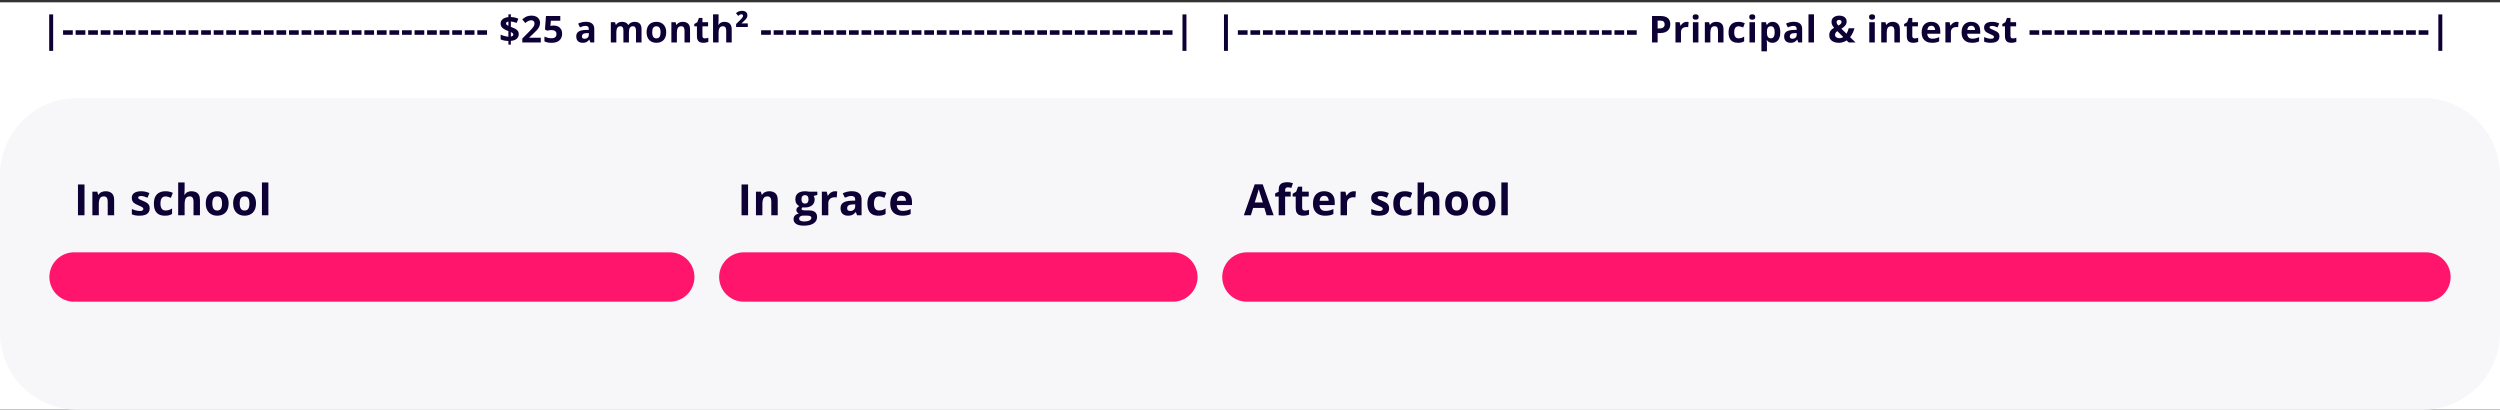 <svg width="810" height="133" viewBox="0 0 810 133" fill="none" xmlns="http://www.w3.org/2000/svg">
<rect x="0" y="0" width="810" height="133" fill="#333333" stroke="none"/>
<rect width="810" height="132" transform="translate(0 0.75)" fill="white"/>
<path d="M15.935 4.668H17.218V16.475H15.935V4.668ZM20.436 11.266V9.801H23.582V11.266H20.436ZM24.503 11.266V9.801H27.649V11.266H24.503ZM28.57 11.266V9.801H31.716V11.266H28.57ZM32.637 11.266V9.801H35.784V11.266H32.637ZM36.704 11.266V9.801H39.851V11.266H36.704ZM40.772 11.266V9.801H43.918V11.266H40.772ZM44.839 11.266V9.801H47.985V11.266H44.839ZM48.906 11.266V9.801H52.052V11.266H48.906ZM52.973 11.266V9.801H56.12V11.266H52.973ZM57.04 11.266V9.801H60.187V11.266H57.04ZM61.107 11.266V9.801H64.254V11.266H61.107ZM65.175 11.266V9.801H68.321V11.266H65.175ZM69.242 11.266V9.801H72.388V11.266H69.242ZM73.309 11.266V9.801H76.456V11.266H73.309ZM77.376 11.266V9.801H80.523V11.266H77.376ZM81.443 11.266V9.801H84.59V11.266H81.443ZM85.51 11.266V9.801H88.657V11.266H85.51ZM89.578 11.266V9.801H92.724V11.266H89.578ZM93.645 11.266V9.801H96.791V11.266H93.645ZM97.712 11.266V9.801H100.859V11.266H97.712ZM101.779 11.266V9.801H104.926V11.266H101.779ZM105.846 11.266V9.801H108.993V11.266H105.846ZM109.914 11.266V9.801H113.06V11.266H109.914ZM113.981 11.266V9.801H117.127V11.266H113.981ZM118.048 11.266V9.801H121.195V11.266H118.048ZM122.115 11.266V9.801H125.262V11.266H122.115ZM126.182 11.266V9.801H129.329V11.266H126.182ZM130.25 11.266V9.801H133.396V11.266H130.25ZM134.317 11.266V9.801H137.463V11.266H134.317ZM138.384 11.266V9.801H141.53V11.266H138.384ZM142.451 11.266V9.801H145.598V11.266H142.451ZM146.518 11.266V9.801H149.665V11.266H146.518ZM150.586 11.266V9.801H153.732V11.266H150.586ZM154.653 11.266V9.801H157.799V11.266H154.653ZM164.715 14.447V13.27C164.195 13.258 163.73 13.209 163.32 13.123C162.914 13.033 162.543 12.914 162.207 12.766V11.219C162.539 11.379 162.936 11.525 163.396 11.658C163.857 11.787 164.297 11.865 164.715 11.893V10.076C164.098 9.834 163.604 9.6 163.232 9.373C162.865 9.143 162.6 8.889 162.436 8.611C162.275 8.33 162.195 7.994 162.195 7.604C162.195 7.205 162.301 6.861 162.512 6.572C162.727 6.279 163.023 6.045 163.402 5.869C163.781 5.693 164.219 5.584 164.715 5.541V4.645H165.518V5.518C165.971 5.533 166.393 5.586 166.783 5.676C167.178 5.762 167.564 5.889 167.943 6.057L167.393 7.428C167.072 7.295 166.75 7.191 166.426 7.117C166.105 7.043 165.803 6.994 165.518 6.971V8.699C165.951 8.859 166.363 9.033 166.754 9.221C167.145 9.408 167.463 9.646 167.709 9.936C167.955 10.225 168.078 10.604 168.078 11.072C168.078 11.654 167.865 12.143 167.439 12.537C167.018 12.932 166.377 13.168 165.518 13.246V14.447H164.715ZM165.518 11.852C165.791 11.805 165.992 11.725 166.121 11.611C166.25 11.494 166.314 11.344 166.314 11.16C166.314 11.051 166.285 10.953 166.227 10.867C166.168 10.781 166.078 10.701 165.957 10.627C165.84 10.549 165.693 10.471 165.518 10.393V11.852ZM164.715 8.371V6.994C164.555 7.018 164.418 7.057 164.305 7.111C164.191 7.162 164.105 7.229 164.047 7.311C163.988 7.393 163.959 7.49 163.959 7.604C163.959 7.717 163.984 7.816 164.035 7.902C164.09 7.988 164.172 8.068 164.281 8.143C164.395 8.217 164.539 8.293 164.715 8.371ZM175.216 13.75H169.227V12.49L171.378 10.316C171.811 9.871 172.159 9.5 172.421 9.203C172.686 8.902 172.878 8.629 172.995 8.383C173.116 8.137 173.177 7.873 173.177 7.592C173.177 7.252 173.081 6.998 172.889 6.83C172.702 6.658 172.45 6.572 172.134 6.572C171.802 6.572 171.479 6.648 171.167 6.801C170.854 6.953 170.528 7.17 170.188 7.451L169.204 6.285C169.45 6.074 169.71 5.875 169.983 5.688C170.261 5.5 170.581 5.35 170.944 5.236C171.311 5.119 171.751 5.061 172.262 5.061C172.825 5.061 173.307 5.162 173.71 5.365C174.116 5.568 174.429 5.846 174.647 6.197C174.866 6.545 174.975 6.939 174.975 7.381C174.975 7.854 174.882 8.285 174.694 8.676C174.507 9.066 174.233 9.453 173.874 9.836C173.518 10.219 173.089 10.643 172.585 11.107L171.483 12.145V12.227H175.216V13.75ZM179.412 8.277C179.935 8.277 180.4 8.377 180.806 8.576C181.216 8.775 181.539 9.068 181.773 9.455C182.007 9.842 182.125 10.318 182.125 10.885C182.125 11.502 181.996 12.035 181.738 12.484C181.484 12.93 181.103 13.271 180.595 13.51C180.091 13.748 179.462 13.867 178.709 13.867C178.259 13.867 177.836 13.828 177.437 13.75C177.043 13.676 176.697 13.56 176.4 13.404V11.84C176.697 11.996 177.052 12.129 177.466 12.238C177.884 12.344 178.277 12.396 178.644 12.396C179.004 12.396 179.306 12.35 179.552 12.256C179.798 12.158 179.984 12.01 180.109 11.81C180.238 11.607 180.302 11.35 180.302 11.037C180.302 10.619 180.162 10.299 179.88 10.076C179.599 9.854 179.168 9.742 178.586 9.742C178.363 9.742 178.13 9.764 177.888 9.807C177.65 9.85 177.451 9.893 177.291 9.936L176.57 9.549L176.892 5.184H181.539V6.719H178.48L178.322 8.4C178.455 8.373 178.599 8.346 178.755 8.318C178.912 8.291 179.13 8.277 179.412 8.277ZM189.82 7.064C190.698 7.064 191.372 7.256 191.841 7.639C192.31 8.021 192.544 8.604 192.544 9.385V13.75H191.296L190.95 12.859H190.904C190.716 13.094 190.525 13.285 190.329 13.434C190.134 13.582 189.909 13.691 189.655 13.762C189.402 13.832 189.093 13.867 188.73 13.867C188.343 13.867 187.995 13.793 187.687 13.645C187.382 13.496 187.142 13.27 186.966 12.965C186.79 12.656 186.702 12.266 186.702 11.793C186.702 11.098 186.946 10.586 187.435 10.258C187.923 9.926 188.655 9.742 189.632 9.707L190.769 9.672V9.385C190.769 9.041 190.679 8.789 190.499 8.629C190.32 8.469 190.07 8.389 189.749 8.389C189.433 8.389 189.122 8.434 188.818 8.523C188.513 8.613 188.208 8.727 187.904 8.863L187.312 7.656C187.659 7.473 188.048 7.328 188.478 7.223C188.911 7.117 189.359 7.064 189.82 7.064ZM190.769 10.715L190.077 10.738C189.499 10.754 189.097 10.857 188.87 11.049C188.648 11.24 188.536 11.492 188.536 11.805C188.536 12.078 188.616 12.273 188.777 12.391C188.937 12.504 189.146 12.56 189.404 12.56C189.786 12.56 190.109 12.447 190.37 12.221C190.636 11.994 190.769 11.672 190.769 11.254V10.715ZM205.6 7.076C206.343 7.076 206.903 7.268 207.282 7.65C207.665 8.029 207.856 8.639 207.856 9.479V13.75H206.063V9.924C206.063 9.455 205.983 9.102 205.823 8.863C205.663 8.625 205.415 8.506 205.079 8.506C204.606 8.506 204.27 8.676 204.071 9.016C203.872 9.352 203.772 9.834 203.772 10.463V13.75H201.985V9.924C201.985 9.611 201.95 9.35 201.88 9.139C201.809 8.928 201.702 8.77 201.557 8.664C201.413 8.559 201.227 8.506 201.001 8.506C200.669 8.506 200.407 8.59 200.216 8.758C200.028 8.922 199.893 9.166 199.811 9.49C199.733 9.811 199.694 10.203 199.694 10.668V13.75H197.907V7.199H199.272L199.512 8.037H199.612C199.745 7.811 199.911 7.627 200.11 7.486C200.313 7.346 200.536 7.242 200.778 7.176C201.02 7.109 201.266 7.076 201.516 7.076C201.997 7.076 202.403 7.154 202.735 7.311C203.071 7.467 203.329 7.709 203.509 8.037H203.667C203.862 7.701 204.137 7.457 204.493 7.305C204.852 7.152 205.221 7.076 205.6 7.076ZM215.849 10.463C215.849 11.01 215.775 11.494 215.627 11.916C215.482 12.338 215.269 12.695 214.988 12.988C214.711 13.277 214.375 13.496 213.98 13.645C213.589 13.793 213.148 13.867 212.656 13.867C212.195 13.867 211.771 13.793 211.384 13.645C211.002 13.496 210.668 13.277 210.382 12.988C210.101 12.695 209.882 12.338 209.726 11.916C209.574 11.494 209.498 11.01 209.498 10.463C209.498 9.736 209.627 9.121 209.884 8.617C210.142 8.113 210.509 7.73 210.986 7.469C211.462 7.207 212.031 7.076 212.691 7.076C213.304 7.076 213.847 7.207 214.32 7.469C214.796 7.73 215.17 8.113 215.439 8.617C215.712 9.121 215.849 9.736 215.849 10.463ZM211.32 10.463C211.32 10.893 211.367 11.254 211.461 11.547C211.554 11.84 211.701 12.06 211.9 12.209C212.099 12.357 212.359 12.432 212.679 12.432C212.996 12.432 213.252 12.357 213.447 12.209C213.646 12.06 213.791 11.84 213.88 11.547C213.974 11.254 214.021 10.893 214.021 10.463C214.021 10.029 213.974 9.67 213.88 9.385C213.791 9.096 213.646 8.879 213.447 8.734C213.248 8.59 212.988 8.518 212.668 8.518C212.195 8.518 211.851 8.68 211.636 9.004C211.425 9.328 211.32 9.814 211.32 10.463ZM221.246 7.076C221.946 7.076 222.508 7.268 222.934 7.65C223.36 8.029 223.573 8.639 223.573 9.479V13.75H221.786V9.924C221.786 9.455 221.7 9.102 221.528 8.863C221.36 8.625 221.094 8.506 220.731 8.506C220.184 8.506 219.811 8.691 219.612 9.062C219.413 9.434 219.313 9.969 219.313 10.668V13.75H217.526V7.199H218.891L219.131 8.037H219.231C219.371 7.811 219.545 7.627 219.752 7.486C219.963 7.346 220.196 7.242 220.45 7.176C220.707 7.109 220.973 7.076 221.246 7.076ZM228.372 12.443C228.568 12.443 228.757 12.424 228.941 12.385C229.128 12.346 229.314 12.297 229.497 12.238V13.568C229.306 13.654 229.068 13.725 228.782 13.779C228.501 13.838 228.193 13.867 227.857 13.867C227.466 13.867 227.114 13.805 226.802 13.68C226.493 13.551 226.249 13.33 226.07 13.018C225.894 12.701 225.806 12.262 225.806 11.699V8.541H224.95V7.785L225.935 7.188L226.45 5.805H227.593V7.199H229.427V8.541H227.593V11.699C227.593 11.949 227.663 12.137 227.804 12.262C227.948 12.383 228.138 12.443 228.372 12.443ZM232.814 4.633V6.49C232.814 6.814 232.803 7.123 232.779 7.416C232.76 7.709 232.744 7.916 232.732 8.037H232.826C232.967 7.811 233.133 7.627 233.324 7.486C233.52 7.346 233.734 7.242 233.969 7.176C234.203 7.109 234.455 7.076 234.725 7.076C235.197 7.076 235.609 7.16 235.961 7.328C236.312 7.492 236.586 7.752 236.781 8.107C236.977 8.459 237.074 8.916 237.074 9.479V13.75H235.287V9.924C235.287 9.455 235.201 9.102 235.029 8.863C234.857 8.625 234.592 8.506 234.232 8.506C233.873 8.506 233.59 8.59 233.383 8.758C233.176 8.922 233.029 9.166 232.943 9.49C232.857 9.811 232.814 10.203 232.814 10.668V13.75H231.027V4.633H232.814ZM242.29 8.758H238.499V7.773L239.811 6.49C240.05 6.256 240.235 6.061 240.368 5.904C240.505 5.748 240.6 5.607 240.655 5.482C240.714 5.357 240.743 5.225 240.743 5.084C240.743 4.939 240.696 4.828 240.602 4.75C240.509 4.672 240.384 4.633 240.227 4.633C240.071 4.633 239.907 4.674 239.735 4.756C239.567 4.834 239.38 4.965 239.173 5.148L238.452 4.258C238.706 4.035 238.991 3.854 239.307 3.713C239.624 3.572 239.995 3.502 240.421 3.502C240.936 3.502 241.352 3.627 241.669 3.877C241.989 4.127 242.149 4.49 242.149 4.967C242.149 5.205 242.104 5.428 242.014 5.635C241.929 5.842 241.79 6.055 241.598 6.273C241.407 6.492 241.155 6.744 240.843 7.029L240.227 7.58H242.29V8.758ZM246.598 11.266V9.801H249.745V11.266H246.598ZM250.665 11.266V9.801H253.812V11.266H250.665ZM254.732 11.266V9.801H257.879V11.266H254.732ZM258.8 11.266V9.801H261.946V11.266H258.8ZM262.867 11.266V9.801H266.013V11.266H262.867ZM266.934 11.266V9.801H270.08V11.266H266.934ZM271.001 11.266V9.801H274.148V11.266H271.001ZM275.068 11.266V9.801H278.215V11.266H275.068ZM279.136 11.266V9.801H282.282V11.266H279.136ZM283.203 11.266V9.801H286.349V11.266H283.203ZM287.27 11.266V9.801H290.416V11.266H287.27ZM291.337 11.266V9.801H294.484V11.266H291.337ZM295.404 11.266V9.801H298.551V11.266H295.404ZM299.471 11.266V9.801H302.618V11.266H299.471ZM303.539 11.266V9.801H306.685V11.266H303.539ZM307.606 11.266V9.801H310.752V11.266H307.606ZM311.673 11.266V9.801H314.82V11.266H311.673ZM315.74 11.266V9.801H318.887V11.266H315.74ZM319.807 11.266V9.801H322.954V11.266H319.807ZM323.875 11.266V9.801H327.021V11.266H323.875ZM327.942 11.266V9.801H331.088V11.266H327.942ZM332.009 11.266V9.801H335.155V11.266H332.009ZM336.076 11.266V9.801H339.223V11.266H336.076ZM340.143 11.266V9.801H343.29V11.266H340.143ZM344.211 11.266V9.801H347.357V11.266H344.211ZM348.278 11.266V9.801H351.424V11.266H348.278ZM352.345 11.266V9.801H355.491V11.266H352.345ZM356.412 11.266V9.801H359.559V11.266H356.412ZM360.479 11.266V9.801H363.626V11.266H360.479ZM364.546 11.266V9.801H367.693V11.266H364.546ZM368.614 11.266V9.801H371.76V11.266H368.614ZM372.681 11.266V9.801H375.827V11.266H372.681ZM376.748 11.266V9.801H379.895V11.266H376.748ZM383.124 4.668H384.407V16.475H383.124V4.668ZM396.568 4.668H397.851V16.475H396.568V4.668ZM401.068 11.266V9.801H404.215V11.266H401.068ZM405.136 11.266V9.801H408.282V11.266H405.136ZM409.203 11.266V9.801H412.349V11.266H409.203ZM413.27 11.266V9.801H416.416V11.266H413.27ZM417.337 11.266V9.801H420.484V11.266H417.337ZM421.404 11.266V9.801H424.551V11.266H421.404ZM425.471 11.266V9.801H428.618V11.266H425.471ZM429.539 11.266V9.801H432.685V11.266H429.539ZM433.606 11.266V9.801H436.752V11.266H433.606ZM437.673 11.266V9.801H440.82V11.266H437.673ZM441.74 11.266V9.801H444.887V11.266H441.74ZM445.807 11.266V9.801H448.954V11.266H445.807ZM449.875 11.266V9.801H453.021V11.266H449.875ZM453.942 11.266V9.801H457.088V11.266H453.942ZM458.009 11.266V9.801H461.155V11.266H458.009ZM462.076 11.266V9.801H465.223V11.266H462.076ZM466.143 11.266V9.801H469.29V11.266H466.143ZM470.211 11.266V9.801H473.357V11.266H470.211ZM474.278 11.266V9.801H477.424V11.266H474.278ZM478.345 11.266V9.801H481.491V11.266H478.345ZM482.412 11.266V9.801H485.559V11.266H482.412ZM486.479 11.266V9.801H489.626V11.266H486.479ZM490.546 11.266V9.801H493.693V11.266H490.546ZM494.614 11.266V9.801H497.76V11.266H494.614ZM498.681 11.266V9.801H501.827V11.266H498.681ZM502.748 11.266V9.801H505.895V11.266H502.748ZM506.815 11.266V9.801H509.962V11.266H506.815ZM510.882 11.266V9.801H514.029V11.266H510.882ZM514.95 11.266V9.801H518.096V11.266H514.95ZM519.017 11.266V9.801H522.163V11.266H519.017ZM523.084 11.266V9.801H526.23V11.266H523.084ZM527.151 11.266V9.801H530.298V11.266H527.151ZM537.993 5.184C539.098 5.184 539.905 5.422 540.412 5.898C540.92 6.371 541.174 7.023 541.174 7.855C541.174 8.23 541.118 8.59 541.004 8.934C540.891 9.273 540.705 9.576 540.448 9.842C540.194 10.107 539.854 10.318 539.428 10.475C539.002 10.627 538.477 10.703 537.852 10.703H537.073V13.75H535.256V5.184H537.993ZM537.899 6.672H537.073V9.215H537.67C538.01 9.215 538.305 9.17 538.555 9.08C538.805 8.99 538.998 8.85 539.135 8.658C539.272 8.467 539.34 8.221 539.34 7.92C539.34 7.498 539.223 7.186 538.989 6.982C538.754 6.775 538.391 6.672 537.899 6.672ZM546.507 7.076C546.597 7.076 546.7 7.082 546.818 7.094C546.939 7.102 547.036 7.113 547.111 7.129L546.976 8.805C546.917 8.785 546.833 8.771 546.724 8.764C546.618 8.752 546.527 8.746 546.448 8.746C546.218 8.746 545.993 8.775 545.775 8.834C545.56 8.893 545.366 8.988 545.195 9.121C545.023 9.25 544.886 9.422 544.784 9.637C544.687 9.848 544.638 10.107 544.638 10.416V13.75H542.851V7.199H544.204L544.468 8.301H544.556C544.685 8.078 544.845 7.875 545.036 7.691C545.232 7.504 545.452 7.355 545.698 7.246C545.948 7.133 546.218 7.076 546.507 7.076ZM550.287 7.199V13.75H548.5V7.199H550.287ZM549.396 4.633C549.662 4.633 549.891 4.695 550.082 4.82C550.273 4.941 550.369 5.17 550.369 5.506C550.369 5.838 550.273 6.068 550.082 6.197C549.891 6.322 549.662 6.385 549.396 6.385C549.127 6.385 548.896 6.322 548.705 6.197C548.518 6.068 548.424 5.838 548.424 5.506C548.424 5.17 548.518 4.941 548.705 4.82C548.896 4.695 549.127 4.633 549.396 4.633ZM556.089 7.076C556.788 7.076 557.35 7.268 557.776 7.65C558.202 8.029 558.415 8.639 558.415 9.479V13.75H556.628V9.924C556.628 9.455 556.542 9.102 556.37 8.863C556.202 8.625 555.936 8.506 555.573 8.506C555.026 8.506 554.653 8.691 554.454 9.062C554.255 9.434 554.155 9.969 554.155 10.668V13.75H552.368V7.199H553.733L553.973 8.037H554.073C554.214 7.811 554.388 7.627 554.595 7.486C554.805 7.346 555.038 7.242 555.292 7.176C555.55 7.109 555.815 7.076 556.089 7.076ZM563.115 13.867C562.466 13.867 561.914 13.75 561.457 13.516C561 13.277 560.652 12.91 560.414 12.414C560.175 11.918 560.056 11.283 560.056 10.51C560.056 9.709 560.191 9.057 560.461 8.553C560.734 8.045 561.111 7.672 561.591 7.434C562.076 7.195 562.636 7.076 563.273 7.076C563.726 7.076 564.117 7.121 564.445 7.211C564.777 7.297 565.066 7.4 565.312 7.521L564.785 8.904C564.504 8.791 564.242 8.699 564 8.629C563.757 8.555 563.515 8.518 563.273 8.518C562.961 8.518 562.701 8.592 562.494 8.74C562.287 8.885 562.132 9.104 562.031 9.396C561.929 9.689 561.879 10.057 561.879 10.498C561.879 10.932 561.933 11.291 562.043 11.576C562.152 11.861 562.31 12.074 562.517 12.215C562.724 12.352 562.976 12.42 563.273 12.42C563.644 12.42 563.974 12.371 564.263 12.273C564.552 12.172 564.834 12.031 565.107 11.852V13.381C564.834 13.553 564.547 13.676 564.246 13.75C563.949 13.828 563.572 13.867 563.115 13.867ZM568.618 7.199V13.75H566.83V7.199H568.618ZM567.727 4.633C567.993 4.633 568.221 4.695 568.412 4.82C568.604 4.941 568.7 5.17 568.7 5.506C568.7 5.838 568.604 6.068 568.412 6.197C568.221 6.322 567.993 6.385 567.727 6.385C567.457 6.385 567.227 6.322 567.036 6.197C566.848 6.068 566.754 5.838 566.754 5.506C566.754 5.17 566.848 4.941 567.036 4.82C567.227 4.695 567.457 4.633 567.727 4.633ZM574.343 7.076C575.081 7.076 575.677 7.363 576.13 7.938C576.587 8.512 576.816 9.354 576.816 10.463C576.816 11.205 576.708 11.83 576.493 12.338C576.279 12.842 575.982 13.223 575.603 13.48C575.224 13.738 574.788 13.867 574.296 13.867C573.98 13.867 573.708 13.828 573.482 13.75C573.255 13.668 573.062 13.565 572.902 13.44C572.741 13.31 572.603 13.174 572.486 13.029H572.392C572.423 13.185 572.446 13.346 572.462 13.51C572.478 13.674 572.486 13.834 572.486 13.99V16.633H570.698V7.199H572.152L572.404 8.049H572.486C572.603 7.873 572.745 7.711 572.913 7.562C573.081 7.414 573.282 7.297 573.517 7.211C573.755 7.121 574.03 7.076 574.343 7.076ZM573.769 8.506C573.456 8.506 573.208 8.57 573.025 8.699C572.841 8.828 572.706 9.021 572.62 9.279C572.538 9.537 572.493 9.863 572.486 10.258V10.451C572.486 10.873 572.525 11.23 572.603 11.523C572.685 11.816 572.82 12.039 573.007 12.191C573.198 12.344 573.46 12.42 573.792 12.42C574.066 12.42 574.29 12.344 574.466 12.191C574.642 12.039 574.773 11.816 574.859 11.523C574.948 11.227 574.993 10.865 574.993 10.44C574.993 9.799 574.894 9.316 574.695 8.992C574.495 8.668 574.187 8.506 573.769 8.506ZM581.176 7.064C582.055 7.064 582.729 7.256 583.197 7.639C583.666 8.021 583.9 8.604 583.9 9.385V13.75H582.652L582.307 12.859H582.26C582.072 13.094 581.881 13.285 581.686 13.434C581.49 13.582 581.266 13.691 581.012 13.762C580.758 13.832 580.449 13.867 580.086 13.867C579.699 13.867 579.352 13.793 579.043 13.645C578.738 13.496 578.498 13.27 578.322 12.965C578.146 12.656 578.059 12.266 578.059 11.793C578.059 11.098 578.303 10.586 578.791 10.258C579.279 9.926 580.012 9.742 580.988 9.707L582.125 9.672V9.385C582.125 9.041 582.035 8.789 581.855 8.629C581.676 8.469 581.426 8.389 581.105 8.389C580.789 8.389 580.479 8.434 580.174 8.523C579.869 8.613 579.564 8.727 579.26 8.863L578.668 7.656C579.016 7.473 579.404 7.328 579.834 7.223C580.268 7.117 580.715 7.064 581.176 7.064ZM582.125 10.715L581.434 10.738C580.855 10.754 580.453 10.857 580.227 11.049C580.004 11.24 579.893 11.492 579.893 11.805C579.893 12.078 579.973 12.273 580.133 12.391C580.293 12.504 580.502 12.56 580.76 12.56C581.143 12.56 581.465 12.447 581.727 12.221C581.992 11.994 582.125 11.672 582.125 11.254V10.715ZM587.733 13.75H585.946V4.633H587.733V13.75ZM595.914 5.061C596.375 5.061 596.786 5.133 597.145 5.277C597.504 5.422 597.787 5.633 597.995 5.91C598.205 6.188 598.311 6.525 598.311 6.924C598.311 7.475 598.147 7.938 597.819 8.312C597.495 8.688 597.088 9.016 596.6 9.297L598.264 10.92C598.428 10.65 598.567 10.365 598.68 10.065C598.797 9.764 598.899 9.461 598.985 9.156H600.848C600.727 9.605 600.549 10.086 600.315 10.598C600.084 11.105 599.789 11.584 599.43 12.033L601.194 13.75H598.985L598.311 13.088C598.08 13.248 597.832 13.387 597.567 13.504C597.305 13.621 597.024 13.711 596.723 13.773C596.426 13.836 596.112 13.867 595.78 13.867C595.131 13.867 594.575 13.766 594.11 13.562C593.645 13.359 593.289 13.076 593.043 12.713C592.797 12.346 592.674 11.92 592.674 11.435C592.674 11.029 592.737 10.682 592.862 10.393C592.987 10.1 593.166 9.844 593.401 9.625C593.635 9.402 593.916 9.197 594.245 9.01C594.037 8.768 593.871 8.541 593.746 8.33C593.625 8.119 593.537 7.91 593.483 7.703C593.432 7.492 593.407 7.271 593.407 7.041C593.407 6.635 593.512 6.285 593.723 5.992C593.938 5.695 594.233 5.467 594.608 5.307C594.987 5.143 595.422 5.061 595.914 5.061ZM595.287 10.076C595.139 10.19 595.008 10.307 594.895 10.428C594.786 10.549 594.702 10.678 594.643 10.815C594.584 10.951 594.555 11.102 594.555 11.266C594.555 11.609 594.684 11.879 594.942 12.074C595.2 12.27 595.52 12.367 595.903 12.367C596.161 12.367 596.401 12.336 596.623 12.273C596.846 12.211 597.049 12.123 597.233 12.01L595.287 10.076ZM595.903 6.443C595.703 6.443 595.512 6.494 595.328 6.596C595.149 6.697 595.059 6.887 595.059 7.164C595.059 7.359 595.11 7.551 595.211 7.738C595.313 7.922 595.448 8.109 595.616 8.301C595.952 8.117 596.209 7.934 596.389 7.75C596.569 7.562 596.659 7.35 596.659 7.111C596.659 6.873 596.577 6.703 596.412 6.602C596.252 6.496 596.082 6.443 595.903 6.443ZM607.436 7.199V13.75H605.648V7.199H607.436ZM606.545 4.633C606.811 4.633 607.039 4.695 607.23 4.82C607.422 4.941 607.518 5.17 607.518 5.506C607.518 5.838 607.422 6.068 607.23 6.197C607.039 6.322 606.811 6.385 606.545 6.385C606.275 6.385 606.045 6.322 605.854 6.197C605.666 6.068 605.572 5.838 605.572 5.506C605.572 5.17 605.666 4.941 605.854 4.82C606.045 4.695 606.275 4.633 606.545 4.633ZM613.237 7.076C613.936 7.076 614.499 7.268 614.925 7.65C615.35 8.029 615.563 8.639 615.563 9.479V13.75H613.776V9.924C613.776 9.455 613.69 9.102 613.518 8.863C613.35 8.625 613.085 8.506 612.721 8.506C612.175 8.506 611.802 8.691 611.602 9.062C611.403 9.434 611.304 9.969 611.304 10.668V13.75H609.516V7.199H610.882L611.122 8.037H611.221C611.362 7.811 611.536 7.627 611.743 7.486C611.954 7.346 612.186 7.242 612.44 7.176C612.698 7.109 612.964 7.076 613.237 7.076ZM620.363 12.443C620.558 12.443 620.748 12.424 620.931 12.385C621.119 12.346 621.304 12.297 621.488 12.238V13.568C621.297 13.654 621.058 13.725 620.773 13.779C620.492 13.838 620.183 13.867 619.847 13.867C619.457 13.867 619.105 13.805 618.793 13.68C618.484 13.551 618.24 13.33 618.06 13.018C617.884 12.701 617.797 12.262 617.797 11.699V8.541H616.941V7.785L617.925 7.188L618.441 5.805H619.584V7.199H621.418V8.541H619.584V11.699C619.584 11.949 619.654 12.137 619.795 12.262C619.939 12.383 620.129 12.443 620.363 12.443ZM625.719 7.076C626.325 7.076 626.846 7.193 627.284 7.428C627.721 7.658 628.059 7.994 628.297 8.436C628.536 8.877 628.655 9.416 628.655 10.053V10.92H624.43C624.45 11.424 624.6 11.82 624.881 12.109C625.166 12.395 625.561 12.537 626.065 12.537C626.483 12.537 626.866 12.494 627.213 12.408C627.561 12.322 627.918 12.193 628.286 12.021V13.404C627.961 13.565 627.621 13.682 627.266 13.756C626.914 13.83 626.487 13.867 625.983 13.867C625.327 13.867 624.745 13.746 624.237 13.504C623.733 13.262 623.336 12.893 623.047 12.396C622.762 11.9 622.62 11.275 622.62 10.521C622.62 9.756 622.748 9.119 623.006 8.611C623.268 8.1 623.631 7.717 624.096 7.463C624.561 7.205 625.102 7.076 625.719 7.076ZM625.731 8.348C625.383 8.348 625.094 8.459 624.864 8.682C624.637 8.904 624.506 9.254 624.471 9.73H626.979C626.975 9.465 626.926 9.229 626.832 9.021C626.743 8.814 626.606 8.65 626.422 8.529C626.243 8.408 626.012 8.348 625.731 8.348ZM633.964 7.076C634.054 7.076 634.157 7.082 634.275 7.094C634.396 7.102 634.493 7.113 634.568 7.129L634.433 8.805C634.374 8.785 634.29 8.771 634.181 8.764C634.075 8.752 633.984 8.746 633.905 8.746C633.675 8.746 633.45 8.775 633.232 8.834C633.017 8.893 632.823 8.988 632.652 9.121C632.48 9.25 632.343 9.422 632.241 9.637C632.144 9.848 632.095 10.107 632.095 10.416V13.75H630.308V7.199H631.661L631.925 8.301H632.013C632.142 8.078 632.302 7.875 632.493 7.691C632.689 7.504 632.909 7.355 633.155 7.246C633.405 7.133 633.675 7.076 633.964 7.076ZM638.658 7.076C639.264 7.076 639.785 7.193 640.223 7.428C640.66 7.658 640.998 7.994 641.236 8.436C641.475 8.877 641.594 9.416 641.594 10.053V10.92H637.369C637.389 11.424 637.539 11.82 637.82 12.109C638.105 12.395 638.5 12.537 639.004 12.537C639.422 12.537 639.805 12.494 640.152 12.408C640.5 12.322 640.857 12.193 641.225 12.021V13.404C640.9 13.565 640.561 13.682 640.205 13.756C639.854 13.83 639.426 13.867 638.922 13.867C638.266 13.867 637.684 13.746 637.176 13.504C636.672 13.262 636.275 12.893 635.986 12.396C635.701 11.9 635.559 11.275 635.559 10.521C635.559 9.756 635.688 9.119 635.945 8.611C636.207 8.1 636.57 7.717 637.035 7.463C637.5 7.205 638.041 7.076 638.658 7.076ZM638.67 8.348C638.322 8.348 638.033 8.459 637.803 8.682C637.576 8.904 637.445 9.254 637.41 9.73H639.918C639.914 9.465 639.865 9.229 639.771 9.021C639.682 8.814 639.545 8.65 639.361 8.529C639.182 8.408 638.951 8.348 638.67 8.348ZM647.817 11.805C647.817 12.25 647.712 12.627 647.501 12.935C647.294 13.24 646.983 13.473 646.569 13.633C646.155 13.789 645.639 13.867 645.022 13.867C644.565 13.867 644.173 13.838 643.845 13.779C643.52 13.721 643.192 13.623 642.86 13.486V12.01C643.216 12.17 643.596 12.303 644.003 12.408C644.413 12.51 644.772 12.56 645.081 12.56C645.429 12.56 645.677 12.51 645.825 12.408C645.977 12.303 646.054 12.166 646.054 11.998C646.054 11.889 646.022 11.791 645.96 11.705C645.901 11.615 645.772 11.516 645.573 11.406C645.374 11.293 645.061 11.146 644.636 10.967C644.225 10.795 643.888 10.621 643.622 10.445C643.36 10.27 643.165 10.062 643.036 9.824C642.911 9.582 642.848 9.275 642.848 8.904C642.848 8.299 643.083 7.844 643.552 7.539C644.024 7.23 644.655 7.076 645.444 7.076C645.85 7.076 646.237 7.117 646.604 7.199C646.975 7.281 647.356 7.412 647.747 7.592L647.208 8.881C646.884 8.74 646.577 8.625 646.288 8.535C646.003 8.445 645.712 8.4 645.415 8.4C645.153 8.4 644.956 8.436 644.823 8.506C644.69 8.576 644.624 8.684 644.624 8.828C644.624 8.934 644.657 9.027 644.723 9.109C644.794 9.191 644.927 9.283 645.122 9.385C645.321 9.482 645.612 9.609 645.995 9.766C646.366 9.918 646.688 10.078 646.962 10.246C647.235 10.41 647.446 10.615 647.595 10.861C647.743 11.104 647.817 11.418 647.817 11.805ZM652.172 12.443C652.367 12.443 652.556 12.424 652.74 12.385C652.927 12.346 653.113 12.297 653.297 12.238V13.568C653.105 13.654 652.867 13.725 652.582 13.779C652.3 13.838 651.992 13.867 651.656 13.867C651.265 13.867 650.914 13.805 650.601 13.68C650.293 13.551 650.048 13.33 649.869 13.018C649.693 12.701 649.605 12.262 649.605 11.699V8.541H648.75V7.785L649.734 7.188L650.25 5.805H651.392V7.199H653.226V8.541H651.392V11.699C651.392 11.949 651.463 12.137 651.603 12.262C651.748 12.383 651.937 12.443 652.172 12.443ZM657.564 11.266V9.801H660.71V11.266H657.564ZM661.631 11.266V9.801H664.777V11.266H661.631ZM665.698 11.266V9.801H668.845V11.266H665.698ZM669.765 11.266V9.801H672.912V11.266H669.765ZM673.832 11.266V9.801H676.979V11.266H673.832ZM677.9 11.266V9.801H681.046V11.266H677.9ZM681.967 11.266V9.801H685.113V11.266H681.967ZM686.034 11.266V9.801H689.18V11.266H686.034ZM690.101 11.266V9.801H693.248V11.266H690.101ZM694.168 11.266V9.801H697.315V11.266H694.168ZM698.236 11.266V9.801H701.382V11.266H698.236ZM702.303 11.266V9.801H705.449V11.266H702.303ZM706.37 11.266V9.801H709.516V11.266H706.37ZM710.437 11.266V9.801H713.584V11.266H710.437ZM714.504 11.266V9.801H717.651V11.266H714.504ZM718.571 11.266V9.801H721.718V11.266H718.571ZM722.639 11.266V9.801H725.785V11.266H722.639ZM726.706 11.266V9.801H729.852V11.266H726.706ZM730.773 11.266V9.801H733.92V11.266H730.773ZM734.84 11.266V9.801H737.987V11.266H734.84ZM738.907 11.266V9.801H742.054V11.266H738.907ZM742.975 11.266V9.801H746.121V11.266H742.975ZM747.042 11.266V9.801H750.188V11.266H747.042ZM751.109 11.266V9.801H754.255V11.266H751.109ZM755.176 11.266V9.801H758.323V11.266H755.176ZM759.243 11.266V9.801H762.39V11.266H759.243ZM763.311 11.266V9.801H766.457V11.266H763.311ZM767.378 11.266V9.801H770.524V11.266H767.378ZM771.445 11.266V9.801H774.591V11.266H771.445ZM775.512 11.266V9.801H778.659V11.266H775.512ZM779.579 11.266V9.801H782.726V11.266H779.579ZM783.646 11.266V9.801H786.793V11.266H783.646ZM790.022 4.668H791.305V16.475H790.022V4.668Z" fill="#0C0034"/>
<path d="M0 56.75C0 42.943 11.193 31.75 25 31.75H785C798.807 31.75 810 42.943 810 56.75V107.75C810 121.557 798.807 132.75 785 132.75H25C11.193 132.75 0 121.557 0 107.75V56.75Z" fill="#F7F7F9"/>
<path d="M25.258 69.75V59.756H27.377V69.75H25.258ZM34.269 61.964C35.085 61.964 35.741 62.187 36.238 62.634C36.735 63.076 36.983 63.787 36.983 64.767V69.75H34.898V65.286C34.898 64.739 34.798 64.327 34.597 64.049C34.401 63.771 34.092 63.632 33.668 63.632C33.03 63.632 32.594 63.848 32.362 64.281C32.13 64.714 32.014 65.338 32.014 66.154V69.75H29.928V62.107H31.521L31.802 63.085H31.918C32.082 62.821 32.285 62.606 32.526 62.442C32.772 62.278 33.043 62.158 33.34 62.08C33.64 62.003 33.95 61.964 34.269 61.964ZM48.498 67.481C48.498 68 48.375 68.44 48.129 68.8C47.888 69.155 47.526 69.426 47.042 69.613C46.559 69.796 45.958 69.887 45.238 69.887C44.705 69.887 44.246 69.853 43.864 69.784C43.485 69.716 43.103 69.602 42.715 69.442V67.72C43.13 67.907 43.574 68.061 44.048 68.185C44.527 68.303 44.946 68.362 45.306 68.362C45.712 68.362 46.001 68.303 46.174 68.185C46.352 68.061 46.441 67.902 46.441 67.706C46.441 67.579 46.404 67.465 46.331 67.364C46.263 67.259 46.113 67.143 45.88 67.016C45.648 66.883 45.283 66.713 44.786 66.503C44.308 66.302 43.914 66.1 43.604 65.894C43.299 65.689 43.071 65.448 42.92 65.17C42.775 64.887 42.702 64.53 42.702 64.097C42.702 63.39 42.975 62.859 43.522 62.504C44.073 62.144 44.809 61.964 45.73 61.964C46.204 61.964 46.655 62.012 47.083 62.107C47.516 62.203 47.961 62.356 48.416 62.565L47.788 64.069C47.409 63.905 47.051 63.771 46.714 63.666C46.382 63.561 46.042 63.509 45.696 63.509C45.39 63.509 45.16 63.55 45.005 63.632C44.85 63.714 44.773 63.839 44.773 64.008C44.773 64.131 44.812 64.24 44.889 64.336C44.971 64.432 45.126 64.539 45.354 64.657C45.586 64.771 45.926 64.919 46.373 65.102C46.805 65.279 47.181 65.466 47.5 65.662C47.819 65.853 48.066 66.093 48.239 66.38C48.412 66.662 48.498 67.029 48.498 67.481ZM53.429 69.887C52.672 69.887 52.028 69.75 51.494 69.477C50.961 69.199 50.556 68.77 50.278 68.191C49.999 67.613 49.861 66.872 49.861 65.97C49.861 65.035 50.018 64.274 50.332 63.687C50.651 63.094 51.091 62.659 51.652 62.381C52.217 62.103 52.871 61.964 53.614 61.964C54.142 61.964 54.598 62.016 54.981 62.121C55.368 62.221 55.705 62.342 55.992 62.483L55.377 64.097C55.049 63.965 54.744 63.857 54.461 63.775C54.179 63.689 53.896 63.645 53.614 63.645C53.249 63.645 52.946 63.732 52.704 63.905C52.463 64.074 52.283 64.329 52.164 64.671C52.046 65.013 51.986 65.441 51.986 65.956C51.986 66.462 52.05 66.881 52.178 67.214C52.306 67.546 52.49 67.795 52.732 67.959C52.973 68.118 53.267 68.198 53.614 68.198C54.046 68.198 54.431 68.141 54.769 68.027C55.106 67.909 55.434 67.745 55.753 67.535V69.319C55.434 69.52 55.099 69.663 54.748 69.75C54.402 69.841 53.962 69.887 53.429 69.887ZM59.815 59.113V61.28C59.815 61.658 59.802 62.019 59.774 62.36C59.752 62.702 59.733 62.944 59.72 63.085H59.829C59.993 62.821 60.187 62.606 60.41 62.442C60.638 62.278 60.889 62.158 61.162 62.08C61.435 62.003 61.73 61.964 62.044 61.964C62.595 61.964 63.076 62.062 63.486 62.258C63.897 62.449 64.216 62.752 64.443 63.167C64.671 63.577 64.785 64.11 64.785 64.767V69.75H62.7V65.286C62.7 64.739 62.6 64.327 62.399 64.049C62.199 63.771 61.889 63.632 61.47 63.632C61.05 63.632 60.72 63.73 60.478 63.926C60.237 64.117 60.066 64.402 59.966 64.78C59.866 65.154 59.815 65.612 59.815 66.154V69.75H57.73V59.113H59.815ZM74.077 65.915C74.077 66.553 73.99 67.118 73.817 67.61C73.649 68.103 73.4 68.519 73.072 68.861C72.749 69.199 72.357 69.454 71.896 69.627C71.441 69.8 70.926 69.887 70.351 69.887C69.814 69.887 69.319 69.8 68.868 69.627C68.421 69.454 68.032 69.199 67.699 68.861C67.371 68.519 67.116 68.103 66.933 67.61C66.756 67.118 66.667 66.553 66.667 65.915C66.667 65.067 66.817 64.35 67.118 63.762C67.419 63.174 67.847 62.727 68.403 62.422C68.959 62.117 69.622 61.964 70.392 61.964C71.108 61.964 71.741 62.117 72.293 62.422C72.849 62.727 73.284 63.174 73.598 63.762C73.917 64.35 74.077 65.067 74.077 65.915ZM68.793 65.915C68.793 66.416 68.847 66.838 68.957 67.18C69.066 67.522 69.237 67.779 69.469 67.952C69.702 68.125 70.005 68.212 70.379 68.212C70.748 68.212 71.046 68.125 71.274 67.952C71.507 67.779 71.675 67.522 71.78 67.18C71.889 66.838 71.944 66.416 71.944 65.915C71.944 65.409 71.889 64.99 71.78 64.657C71.675 64.32 71.507 64.067 71.274 63.898C71.042 63.73 70.739 63.645 70.365 63.645C69.814 63.645 69.413 63.835 69.162 64.213C68.916 64.591 68.793 65.159 68.793 65.915ZM82.945 65.915C82.945 66.553 82.858 67.118 82.685 67.61C82.516 68.103 82.268 68.519 81.94 68.861C81.617 69.199 81.225 69.454 80.764 69.627C80.308 69.8 79.794 69.887 79.219 69.887C78.682 69.887 78.187 69.8 77.736 69.627C77.289 69.454 76.9 69.199 76.567 68.861C76.239 68.519 75.984 68.103 75.801 67.61C75.624 67.118 75.535 66.553 75.535 65.915C75.535 65.067 75.685 64.35 75.986 63.762C76.287 63.174 76.715 62.727 77.271 62.422C77.827 62.117 78.49 61.964 79.26 61.964C79.976 61.964 80.609 62.117 81.161 62.422C81.717 62.727 82.152 63.174 82.466 63.762C82.785 64.35 82.945 65.067 82.945 65.915ZM77.661 65.915C77.661 66.416 77.715 66.838 77.825 67.18C77.934 67.522 78.105 67.779 78.338 67.952C78.57 68.125 78.873 68.212 79.247 68.212C79.616 68.212 79.914 68.125 80.142 67.952C80.375 67.779 80.543 67.522 80.648 67.18C80.757 66.838 80.812 66.416 80.812 65.915C80.812 65.409 80.757 64.99 80.648 64.657C80.543 64.32 80.375 64.067 80.142 63.898C79.91 63.73 79.607 63.645 79.233 63.645C78.682 63.645 78.281 63.835 78.03 64.213C77.784 64.591 77.661 65.159 77.661 65.915ZM86.953 69.75H84.868V59.113H86.953V69.75Z" fill="#0C0034"/>
<path d="M240.258 69.75V59.756H242.377V69.75H240.258ZM249.269 61.964C250.085 61.964 250.741 62.187 251.238 62.634C251.735 63.076 251.983 63.787 251.983 64.767V69.75H249.898V65.286C249.898 64.739 249.798 64.327 249.597 64.049C249.401 63.771 249.092 63.632 248.668 63.632C248.03 63.632 247.595 63.848 247.362 64.281C247.13 64.714 247.013 65.338 247.013 66.154V69.75H244.929V62.107H246.521L246.802 63.085H246.918C247.082 62.821 247.285 62.606 247.526 62.442C247.772 62.278 248.043 62.158 248.34 62.08C248.64 62.003 248.95 61.964 249.269 61.964ZM260.402 73.113C259.335 73.113 258.52 72.926 257.954 72.553C257.394 72.184 257.114 71.664 257.114 70.994C257.114 70.534 257.257 70.149 257.544 69.839C257.831 69.529 258.253 69.308 258.809 69.176C258.595 69.085 258.408 68.936 258.248 68.731C258.089 68.522 258.009 68.301 258.009 68.068C258.009 67.777 258.093 67.535 258.262 67.344C258.431 67.148 258.675 66.956 258.994 66.769C258.593 66.596 258.274 66.318 258.037 65.936C257.804 65.553 257.688 65.102 257.688 64.582C257.688 64.026 257.809 63.554 258.05 63.167C258.296 62.775 258.652 62.477 259.117 62.272C259.586 62.066 260.156 61.964 260.826 61.964C260.967 61.964 261.131 61.973 261.318 61.991C261.505 62.009 261.676 62.03 261.83 62.053C261.99 62.075 262.097 62.094 262.152 62.107H264.818V63.167L263.621 63.475C263.731 63.643 263.813 63.823 263.868 64.015C263.922 64.206 263.95 64.409 263.95 64.623C263.95 65.443 263.663 66.084 263.088 66.544C262.519 67 261.726 67.228 260.709 67.228C260.468 67.214 260.24 67.196 260.026 67.173C259.921 67.255 259.841 67.341 259.787 67.433C259.732 67.524 259.704 67.62 259.704 67.72C259.704 67.82 259.746 67.904 259.828 67.973C259.914 68.037 260.042 68.087 260.21 68.123C260.384 68.155 260.598 68.171 260.853 68.171H262.152C262.99 68.171 263.628 68.351 264.066 68.711C264.508 69.071 264.729 69.6 264.729 70.297C264.729 71.19 264.355 71.883 263.608 72.375C262.865 72.867 261.796 73.113 260.402 73.113ZM260.491 71.753C260.987 71.753 261.413 71.705 261.769 71.609C262.129 71.518 262.405 71.386 262.596 71.213C262.788 71.044 262.883 70.841 262.883 70.605C262.883 70.413 262.826 70.26 262.712 70.147C262.603 70.037 262.434 69.96 262.206 69.914C261.983 69.868 261.696 69.846 261.345 69.846H260.265C260.01 69.846 259.78 69.887 259.575 69.969C259.374 70.051 259.215 70.165 259.096 70.311C258.978 70.461 258.918 70.634 258.918 70.83C258.918 71.117 259.055 71.343 259.329 71.507C259.607 71.671 259.994 71.753 260.491 71.753ZM260.826 65.956C261.218 65.956 261.505 65.835 261.687 65.594C261.869 65.352 261.96 65.024 261.96 64.609C261.96 64.149 261.865 63.805 261.673 63.577C261.486 63.345 261.204 63.228 260.826 63.228C260.443 63.228 260.156 63.345 259.964 63.577C259.773 63.805 259.677 64.149 259.677 64.609C259.677 65.024 259.771 65.352 259.957 65.594C260.149 65.835 260.438 65.956 260.826 65.956ZM270.548 61.964C270.653 61.964 270.774 61.971 270.91 61.984C271.052 61.993 271.166 62.007 271.252 62.025L271.095 63.98C271.027 63.958 270.929 63.942 270.801 63.933C270.678 63.919 270.571 63.912 270.48 63.912C270.211 63.912 269.949 63.946 269.694 64.015C269.443 64.083 269.217 64.195 269.017 64.35C268.816 64.5 268.657 64.701 268.538 64.951C268.424 65.197 268.367 65.5 268.367 65.86V69.75H266.282V62.107H267.862L268.169 63.393H268.272C268.422 63.133 268.609 62.896 268.832 62.682C269.06 62.463 269.318 62.29 269.605 62.162C269.896 62.03 270.211 61.964 270.548 61.964ZM275.971 61.95C276.996 61.95 277.782 62.173 278.329 62.62C278.876 63.067 279.149 63.746 279.149 64.657V69.75H277.693L277.29 68.711H277.235C277.017 68.984 276.793 69.208 276.565 69.381C276.338 69.554 276.076 69.682 275.779 69.764C275.483 69.846 275.123 69.887 274.699 69.887C274.248 69.887 273.842 69.8 273.482 69.627C273.127 69.454 272.847 69.189 272.642 68.834C272.437 68.474 272.334 68.018 272.334 67.467C272.334 66.656 272.619 66.059 273.188 65.676C273.758 65.288 274.613 65.074 275.752 65.033L277.078 64.992V64.657C277.078 64.256 276.973 63.962 276.764 63.775C276.554 63.589 276.262 63.495 275.889 63.495C275.52 63.495 275.157 63.547 274.802 63.652C274.446 63.757 274.091 63.889 273.735 64.049L273.045 62.641C273.451 62.426 273.904 62.258 274.405 62.135C274.911 62.012 275.433 61.95 275.971 61.95ZM277.078 66.209L276.271 66.236C275.597 66.255 275.128 66.375 274.863 66.599C274.604 66.822 274.474 67.116 274.474 67.481C274.474 67.799 274.567 68.027 274.754 68.164C274.941 68.296 275.185 68.362 275.485 68.362C275.932 68.362 276.308 68.23 276.613 67.966C276.923 67.701 277.078 67.326 277.078 66.838V66.209ZM284.606 69.887C283.85 69.887 283.205 69.75 282.672 69.477C282.138 69.199 281.733 68.77 281.455 68.191C281.177 67.613 281.038 66.872 281.038 65.97C281.038 65.035 281.195 64.274 281.51 63.687C281.829 63.094 282.268 62.659 282.829 62.381C283.394 62.103 284.048 61.964 284.791 61.964C285.319 61.964 285.775 62.016 286.158 62.121C286.545 62.221 286.883 62.342 287.17 62.483L286.554 64.097C286.226 63.965 285.921 63.857 285.638 63.775C285.356 63.689 285.073 63.645 284.791 63.645C284.426 63.645 284.123 63.732 283.882 63.905C283.64 64.074 283.46 64.329 283.342 64.671C283.223 65.013 283.164 65.441 283.164 65.956C283.164 66.462 283.228 66.881 283.355 67.214C283.483 67.546 283.667 67.795 283.909 67.959C284.151 68.118 284.444 68.198 284.791 68.198C285.224 68.198 285.609 68.141 285.946 68.027C286.283 67.909 286.611 67.745 286.93 67.535V69.319C286.611 69.52 286.276 69.663 285.926 69.75C285.579 69.841 285.139 69.887 284.606 69.887ZM292.059 61.964C292.766 61.964 293.374 62.101 293.884 62.374C294.395 62.643 294.789 63.035 295.067 63.55C295.345 64.065 295.484 64.694 295.484 65.436V66.448H290.555C290.578 67.036 290.754 67.499 291.082 67.836C291.414 68.169 291.875 68.335 292.463 68.335C292.95 68.335 293.397 68.285 293.802 68.185C294.208 68.084 294.625 67.934 295.053 67.733V69.347C294.675 69.534 294.279 69.67 293.864 69.757C293.454 69.843 292.955 69.887 292.367 69.887C291.601 69.887 290.922 69.745 290.33 69.463C289.742 69.18 289.279 68.75 288.942 68.171C288.609 67.592 288.443 66.863 288.443 65.983C288.443 65.09 288.593 64.347 288.894 63.755C289.199 63.158 289.623 62.711 290.166 62.415C290.708 62.114 291.339 61.964 292.059 61.964ZM292.073 63.447C291.667 63.447 291.33 63.577 291.061 63.837C290.797 64.097 290.644 64.505 290.603 65.061H293.529C293.524 64.751 293.467 64.475 293.358 64.233C293.253 63.992 293.094 63.8 292.879 63.659C292.67 63.518 292.401 63.447 292.073 63.447Z" fill="#0C0034"/>
<path d="M410.376 69.75L409.651 67.371H406.008L405.283 69.75H403L406.527 59.715H409.118L412.659 69.75H410.376ZM409.146 65.594L408.421 63.27C408.375 63.115 408.314 62.916 408.236 62.675C408.163 62.429 408.088 62.18 408.011 61.93C407.938 61.675 407.879 61.453 407.833 61.267C407.787 61.453 407.724 61.686 407.642 61.964C407.564 62.237 407.489 62.497 407.416 62.743C407.343 62.989 407.291 63.165 407.259 63.27L406.541 65.594H409.146ZM418.184 63.673H416.38V69.75H414.295V63.673H413.146V62.668L414.295 62.107V61.547C414.295 60.895 414.404 60.389 414.623 60.029C414.846 59.665 415.158 59.41 415.559 59.264C415.965 59.113 416.443 59.038 416.995 59.038C417.401 59.038 417.77 59.072 418.102 59.141C418.435 59.204 418.706 59.277 418.916 59.359L418.383 60.891C418.223 60.84 418.05 60.795 417.863 60.754C417.676 60.713 417.462 60.692 417.221 60.692C416.929 60.692 416.715 60.781 416.578 60.959C416.446 61.132 416.38 61.355 416.38 61.629V62.107H418.184V63.673ZM422.807 68.226C423.035 68.226 423.256 68.203 423.47 68.157C423.689 68.112 423.906 68.055 424.12 67.986V69.538C423.896 69.638 423.618 69.72 423.286 69.784C422.958 69.853 422.598 69.887 422.206 69.887C421.75 69.887 421.34 69.814 420.975 69.668C420.615 69.518 420.33 69.26 420.121 68.895C419.916 68.526 419.813 68.014 419.813 67.357V63.673H418.815V62.791L419.963 62.094L420.565 60.48H421.898V62.107H424.038V63.673H421.898V67.357C421.898 67.649 421.98 67.868 422.144 68.014C422.313 68.155 422.534 68.226 422.807 68.226ZM429.023 61.964C429.729 61.964 430.338 62.101 430.848 62.374C431.358 62.643 431.753 63.035 432.031 63.55C432.309 64.065 432.448 64.694 432.448 65.436V66.448H427.519C427.542 67.036 427.717 67.499 428.045 67.836C428.378 68.169 428.838 68.335 429.426 68.335C429.914 68.335 430.36 68.285 430.766 68.185C431.172 68.084 431.589 67.934 432.017 67.733V69.347C431.639 69.534 431.242 69.67 430.828 69.757C430.417 69.843 429.918 69.887 429.33 69.887C428.565 69.887 427.886 69.745 427.293 69.463C426.705 69.18 426.243 68.75 425.906 68.171C425.573 67.592 425.407 66.863 425.407 65.983C425.407 65.09 425.557 64.347 425.858 63.755C426.163 63.158 426.587 62.711 427.129 62.415C427.672 62.114 428.303 61.964 429.023 61.964ZM429.037 63.447C428.631 63.447 428.294 63.577 428.025 63.837C427.76 64.097 427.608 64.505 427.567 65.061H430.493C430.488 64.751 430.431 64.475 430.322 64.233C430.217 63.992 430.057 63.8 429.843 63.659C429.634 63.518 429.365 63.447 429.037 63.447ZM438.609 61.964C438.713 61.964 438.834 61.971 438.971 61.984C439.112 61.993 439.226 62.007 439.313 62.025L439.155 63.98C439.087 63.958 438.989 63.942 438.862 63.933C438.738 63.919 438.631 63.912 438.54 63.912C438.271 63.912 438.009 63.946 437.754 64.015C437.503 64.083 437.278 64.195 437.077 64.35C436.877 64.5 436.717 64.701 436.599 64.951C436.485 65.197 436.428 65.5 436.428 65.86V69.75H434.343V62.107H435.922L436.23 63.393H436.332C436.483 63.133 436.669 62.896 436.893 62.682C437.121 62.463 437.378 62.29 437.665 62.162C437.957 62.03 438.271 61.964 438.609 61.964ZM450.069 67.481C450.069 68 449.946 68.44 449.7 68.8C449.458 69.155 449.096 69.426 448.613 69.613C448.13 69.796 447.528 69.887 446.808 69.887C446.275 69.887 445.817 69.853 445.434 69.784C445.056 69.716 444.673 69.602 444.286 69.442V67.72C444.701 67.907 445.145 68.061 445.619 68.185C446.097 68.303 446.517 68.362 446.877 68.362C447.282 68.362 447.572 68.303 447.745 68.185C447.923 68.061 448.012 67.902 448.012 67.706C448.012 67.579 447.975 67.465 447.902 67.364C447.834 67.259 447.683 67.143 447.451 67.016C447.219 66.883 446.854 66.713 446.357 66.503C445.879 66.302 445.485 66.1 445.175 65.894C444.869 65.689 444.641 65.448 444.491 65.17C444.345 64.887 444.272 64.53 444.272 64.097C444.272 63.39 444.546 62.859 445.093 62.504C445.644 62.144 446.38 61.964 447.301 61.964C447.775 61.964 448.226 62.012 448.654 62.107C449.087 62.203 449.531 62.356 449.987 62.565L449.358 64.069C448.98 63.905 448.622 63.771 448.285 63.666C447.952 63.561 447.613 63.509 447.266 63.509C446.961 63.509 446.731 63.55 446.576 63.632C446.421 63.714 446.344 63.839 446.344 64.008C446.344 64.131 446.382 64.24 446.46 64.336C446.542 64.432 446.697 64.539 446.925 64.657C447.157 64.771 447.497 64.919 447.943 65.102C448.376 65.279 448.752 65.466 449.071 65.662C449.39 65.853 449.636 66.093 449.809 66.38C449.983 66.662 450.069 67.029 450.069 67.481ZM455 69.887C454.243 69.887 453.598 69.75 453.065 69.477C452.532 69.199 452.126 68.77 451.848 68.191C451.57 67.613 451.431 66.872 451.431 65.97C451.431 65.035 451.588 64.274 451.903 63.687C452.222 63.094 452.662 62.659 453.222 62.381C453.787 62.103 454.441 61.964 455.184 61.964C455.713 61.964 456.169 62.016 456.551 62.121C456.939 62.221 457.276 62.342 457.563 62.483L456.948 64.097C456.62 63.965 456.314 63.857 456.032 63.775C455.749 63.689 455.467 63.645 455.184 63.645C454.82 63.645 454.517 63.732 454.275 63.905C454.033 64.074 453.853 64.329 453.735 64.671C453.616 65.013 453.557 65.441 453.557 65.956C453.557 66.462 453.621 66.881 453.749 67.214C453.876 67.546 454.061 67.795 454.302 67.959C454.544 68.118 454.838 68.198 455.184 68.198C455.617 68.198 456.002 68.141 456.339 68.027C456.677 67.909 457.005 67.745 457.324 67.535V69.319C457.005 69.52 456.67 69.663 456.319 69.75C455.973 69.841 455.533 69.887 455 69.887ZM461.386 59.113V61.28C461.386 61.658 461.372 62.019 461.345 62.36C461.322 62.702 461.304 62.944 461.29 63.085H461.4C461.564 62.821 461.758 62.606 461.981 62.442C462.209 62.278 462.459 62.158 462.733 62.08C463.006 62.003 463.3 61.964 463.615 61.964C464.166 61.964 464.647 62.062 465.057 62.258C465.467 62.449 465.786 62.752 466.014 63.167C466.242 63.577 466.356 64.11 466.356 64.767V69.75H464.271V65.286C464.271 64.739 464.171 64.327 463.97 64.049C463.77 63.771 463.46 63.632 463.04 63.632C462.621 63.632 462.291 63.73 462.049 63.926C461.808 64.117 461.637 64.402 461.537 64.78C461.436 65.154 461.386 65.612 461.386 66.154V69.75H459.301V59.113H461.386ZM475.648 65.915C475.648 66.553 475.561 67.118 475.388 67.61C475.219 68.103 474.971 68.519 474.643 68.861C474.319 69.199 473.927 69.454 473.467 69.627C473.011 69.8 472.496 69.887 471.922 69.887C471.384 69.887 470.89 69.8 470.439 69.627C469.992 69.454 469.602 69.199 469.27 68.861C468.942 68.519 468.686 68.103 468.504 67.61C468.326 67.118 468.238 66.553 468.238 65.915C468.238 65.067 468.388 64.35 468.689 63.762C468.989 63.174 469.418 62.727 469.974 62.422C470.53 62.117 471.193 61.964 471.963 61.964C472.679 61.964 473.312 62.117 473.863 62.422C474.419 62.727 474.855 63.174 475.169 63.762C475.488 64.35 475.648 65.067 475.648 65.915ZM470.363 65.915C470.363 66.416 470.418 66.838 470.528 67.18C470.637 67.522 470.808 67.779 471.04 67.952C471.273 68.125 471.576 68.212 471.949 68.212C472.319 68.212 472.617 68.125 472.845 67.952C473.077 67.779 473.246 67.522 473.351 67.18C473.46 66.838 473.515 66.416 473.515 65.915C473.515 65.409 473.46 64.99 473.351 64.657C473.246 64.32 473.077 64.067 472.845 63.898C472.613 63.73 472.309 63.645 471.936 63.645C471.384 63.645 470.983 63.835 470.733 64.213C470.487 64.591 470.363 65.159 470.363 65.915ZM484.516 65.915C484.516 66.553 484.429 67.118 484.256 67.61C484.087 68.103 483.839 68.519 483.511 68.861C483.187 69.199 482.795 69.454 482.335 69.627C481.879 69.8 481.364 69.887 480.79 69.887C480.252 69.887 479.758 69.8 479.307 69.627C478.86 69.454 478.47 69.199 478.138 68.861C477.81 68.519 477.554 68.103 477.372 67.61C477.194 67.118 477.105 66.553 477.105 65.915C477.105 65.067 477.256 64.35 477.557 63.762C477.857 63.174 478.286 62.727 478.842 62.422C479.398 62.117 480.061 61.964 480.831 61.964C481.547 61.964 482.18 62.117 482.731 62.422C483.287 62.727 483.723 63.174 484.037 63.762C484.356 64.35 484.516 65.067 484.516 65.915ZM479.231 65.915C479.231 66.416 479.286 66.838 479.396 67.18C479.505 67.522 479.676 67.779 479.908 67.952C480.141 68.125 480.444 68.212 480.817 68.212C481.187 68.212 481.485 68.125 481.713 67.952C481.945 67.779 482.114 67.522 482.219 67.18C482.328 66.838 482.383 66.416 482.383 65.915C482.383 65.409 482.328 64.99 482.219 64.657C482.114 64.32 481.945 64.067 481.713 63.898C481.48 63.73 481.177 63.645 480.804 63.645C480.252 63.645 479.851 63.835 479.601 64.213C479.354 64.591 479.231 65.159 479.231 65.915ZM488.523 69.75H486.438V59.113H488.523V69.75Z" fill="#0C0034"/>
<path d="M24 89.75H217" stroke="#FF156B" stroke-width="16" stroke-linecap="round"/>
<path d="M241 89.75L380 89.75" stroke="#FF156B" stroke-width="16" stroke-linecap="round"/>
<path d="M404 89.75H786" stroke="#FF156B" stroke-width="16" stroke-linecap="round"/>
</svg>
